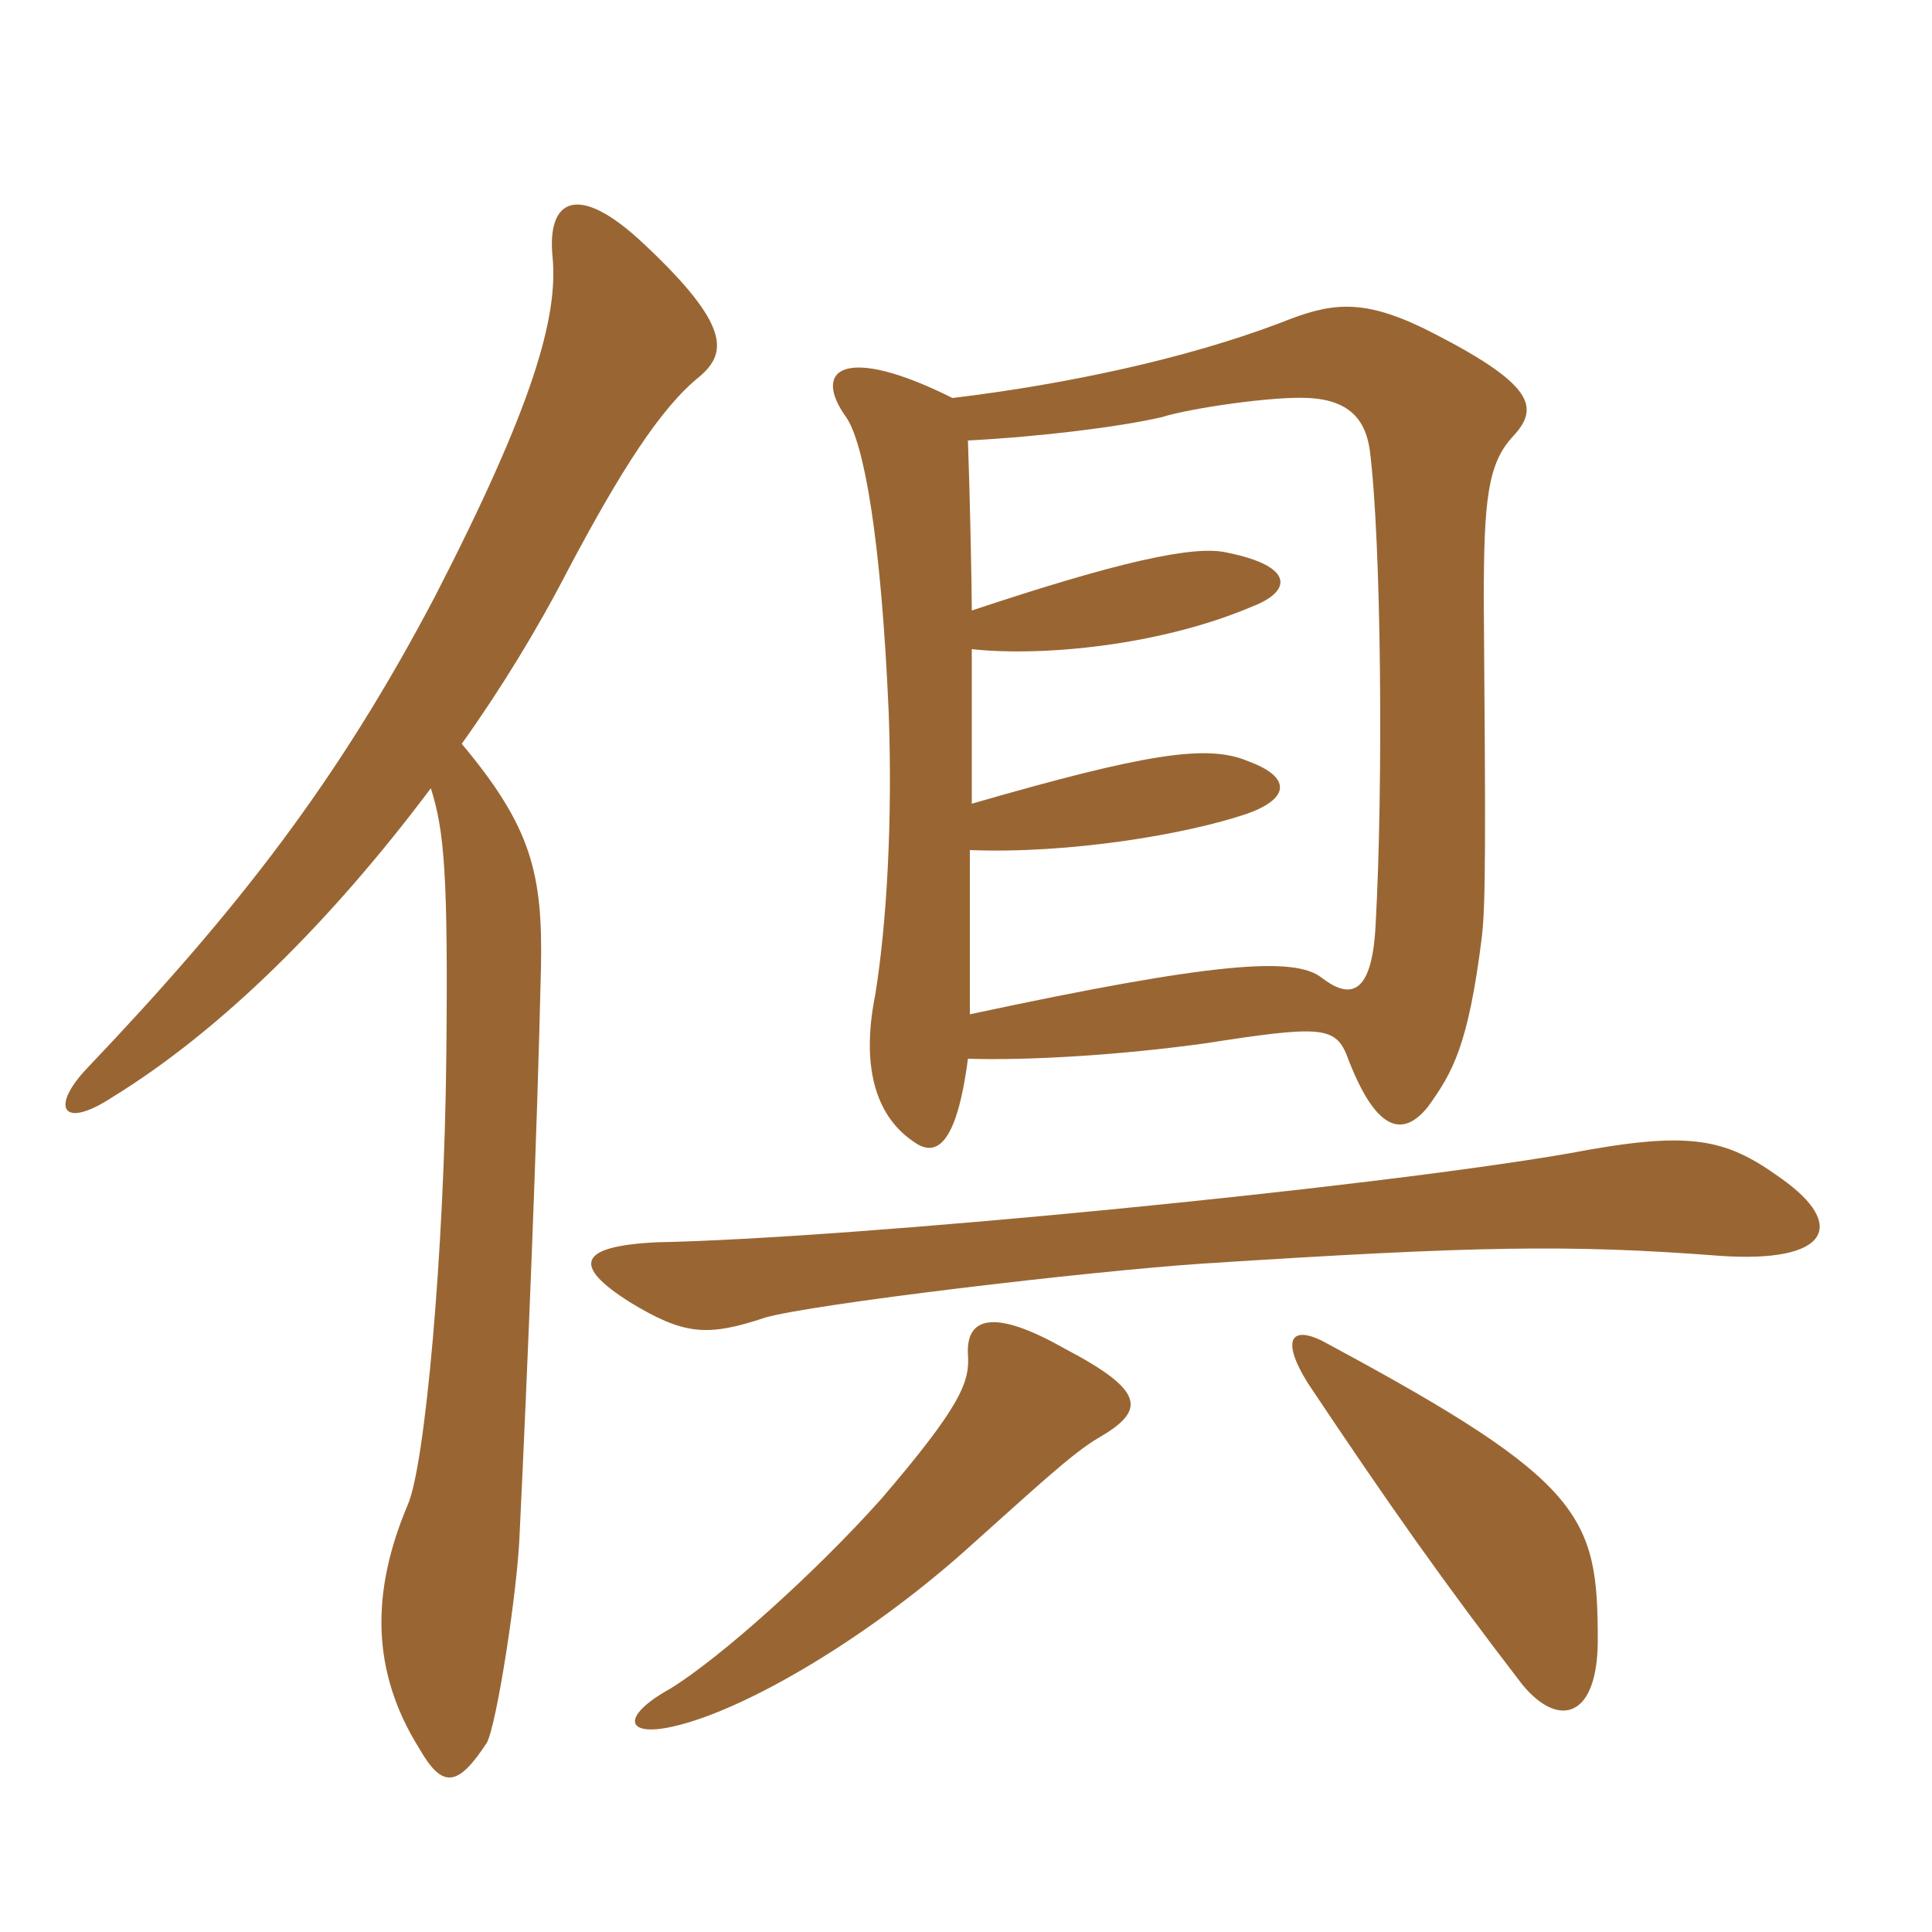 <svg xmlns="http://www.w3.org/2000/svg" xmlns:xlink="http://www.w3.org/1999/xlink" width="150" height="150"><path fill="#996633" padding="10" d="M73.95 30.90C65.55 26.70 63 28.65 65.70 32.40C67.05 34.35 68.40 41.55 69 55.35C69.30 63.75 68.85 71.70 67.95 77.25C66.75 83.25 68.25 86.85 70.95 88.65C72.60 89.85 74.25 89.10 75.15 82.20C79.95 82.35 87.15 81.90 93.60 81C102.30 79.65 103.65 79.65 104.55 81.90C106.80 87.90 108.90 88.35 110.85 85.95C112.80 83.25 114 81.15 115.05 72.75C115.35 70.20 115.35 65.40 115.20 46.65C115.20 38.85 115.50 36 117.45 33.90C119.55 31.65 119.25 29.85 110.55 25.50C105.60 23.10 103.20 23.55 99.45 25.05C91.95 27.90 82.65 29.85 73.95 30.90ZM124.05 127.35C124.05 117.75 123 115.05 103.20 104.40C100.35 102.75 99.30 103.80 101.55 107.40C107.85 116.85 112.20 123 118.20 130.80C121.05 134.25 124.05 133.35 124.05 127.35ZM85.35 111.60C88.95 109.50 88.95 108 82.65 104.70C77.10 101.55 75 102.30 75.15 105.15C75.30 107.25 74.70 109.05 68.40 116.40C63.30 122.10 55.95 128.70 52.05 131.10C48 133.35 48.60 135 52.65 133.95C58.05 132.60 67.05 127.35 74.70 120.60C80.25 115.65 83.25 112.80 85.35 111.60ZM35.85 57.75C38.85 53.55 41.70 48.90 44.10 44.25C48.15 36.60 51.30 31.65 54.30 29.25C56.40 27.45 56.85 25.35 49.95 18.90C44.85 14.10 42.45 15.45 42.90 19.95C43.35 24.60 41.40 31.50 33.75 46.35C26.25 60.60 18.60 70.50 6.75 82.95C3.90 85.95 4.80 87.75 8.70 85.20C17.25 79.95 25.80 71.40 33.45 61.20C34.50 64.50 34.80 67.95 34.65 82.05C34.50 97.20 33 113.85 31.65 116.85C28.80 123.60 28.80 129.75 32.55 135.75C34.35 138.90 35.55 138.75 37.80 135.30C38.55 133.95 40.20 123.45 40.35 118.95C40.95 106.50 41.70 88.35 42 75.15C42.15 67.80 41.25 64.20 35.85 57.75ZM75.45 47.40C75.45 45.60 75.30 38.25 75.15 34.20C80.85 33.90 86.85 33.15 90.15 32.40C92.55 31.65 99 30.75 101.55 30.90C105 31.05 106.05 32.85 106.35 34.95C107.25 42 107.40 61.05 106.80 71.85C106.50 77.70 104.55 77.40 102.60 75.90C100.50 74.25 94.20 74.70 75.30 78.75C75.30 73.95 75.30 69.75 75.30 66C82.95 66.30 92.10 64.80 96.90 63.15C100.20 61.95 100.20 60.30 96.90 59.10C93.75 57.75 88.95 58.50 75.45 62.40C75.45 57.60 75.45 53.85 75.45 50.40C81 51 90.15 50.10 97.20 47.10C100.35 45.90 100.50 43.95 95.25 42.90C92.70 42.30 86.70 43.65 75.45 47.40ZM51 96.45C44.85 96.75 44.40 98.25 48.90 101.10C53.10 103.65 54.90 103.80 59.40 102.30C63 101.25 84.45 98.70 93.45 98.10C114.45 96.75 121.80 96.60 133.50 97.50C142.05 98.10 143.40 95.10 138.30 91.50C133.95 88.35 131.25 87.75 121.80 89.55C106.20 92.25 66.30 96.15 51 96.45Z"/></svg>